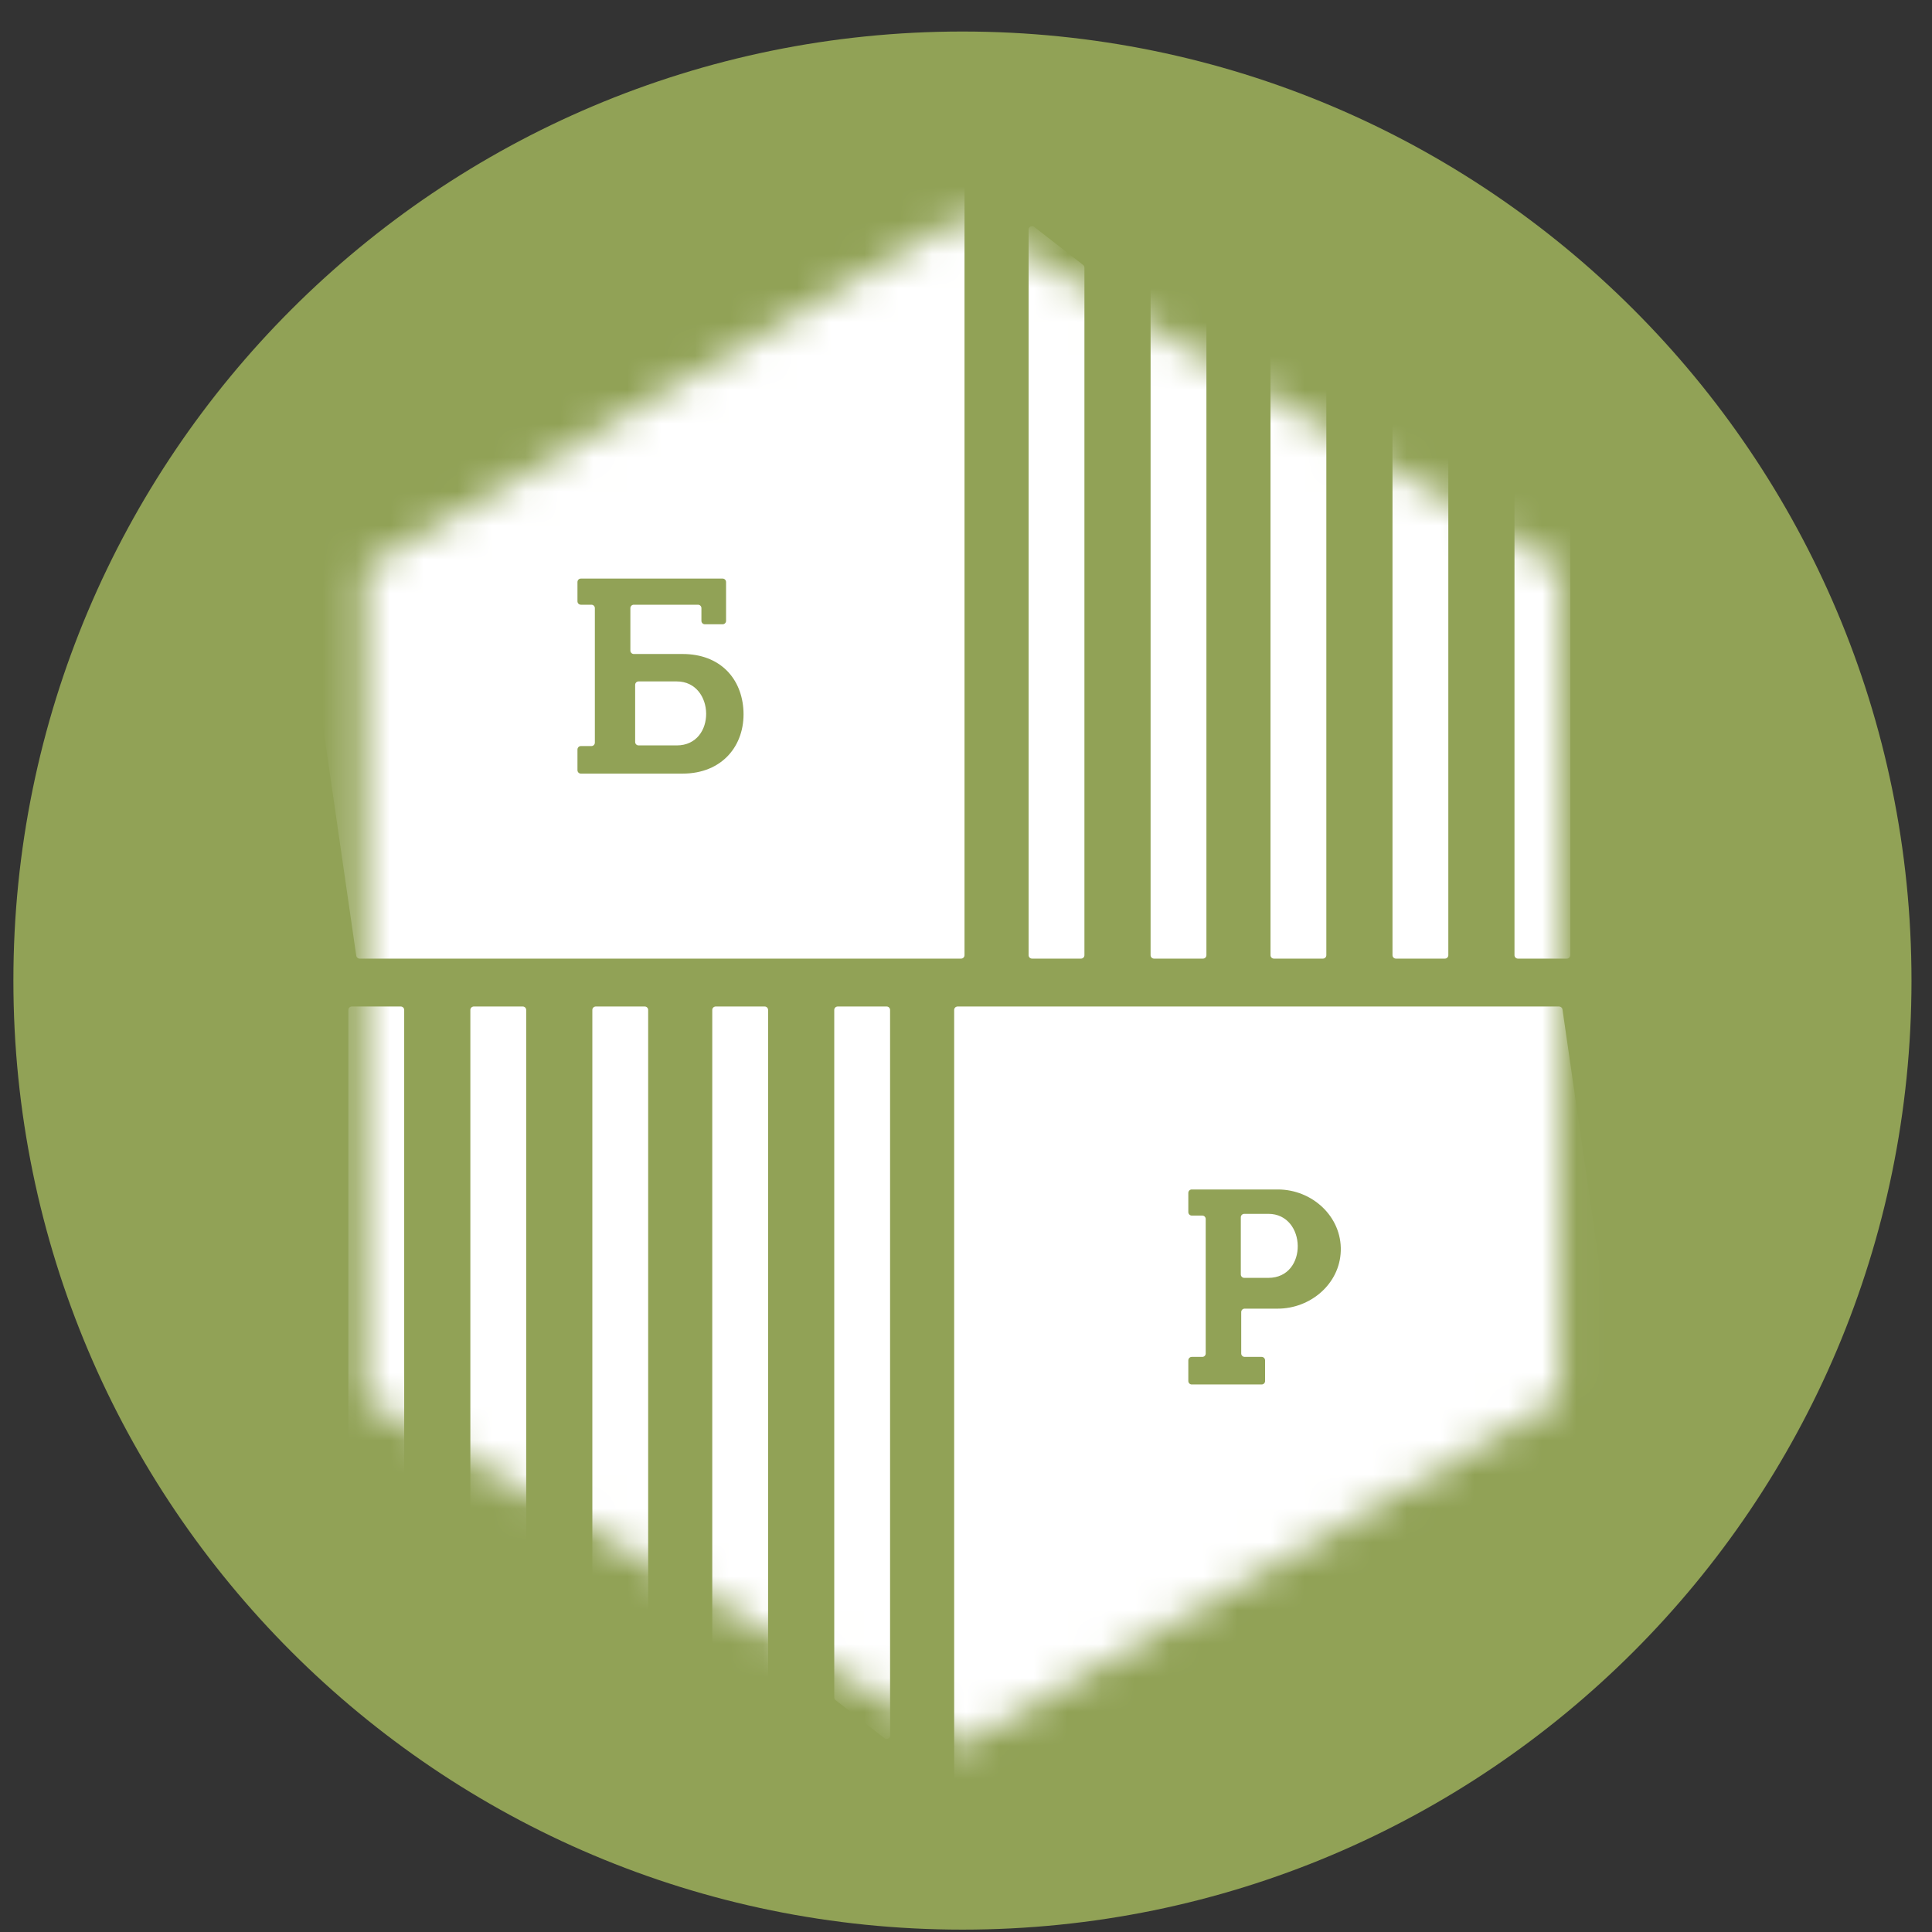 <svg width="57" height="57" viewBox="0 0 57 57" fill="none" xmlns="http://www.w3.org/2000/svg">
<rect x="0" y="0" width="57" height="57" fill="#333333" stroke="none"/>
<g clip-path="url(#clip0_4930_72)">
<path d="M56.395 28.93C56.395 13.466 43.859 0.93 28.395 0.93C12.931 0.93 0.395 13.466 0.395 28.93C0.395 44.394 12.931 56.93 28.395 56.93C43.859 56.93 56.395 44.394 56.395 28.93Z" fill="#91A256"/>
<mask id="mask0_4930_72" style="mask-type:alpha" maskUnits="userSpaceOnUse" x="10" y="6" width="37" height="46">
<path d="M10.766 41.224V16.819C10.766 16.783 10.785 16.75 10.816 16.732L28.344 6.421C28.376 6.402 28.415 6.402 28.447 6.421L45.974 16.732C46.005 16.75 46.024 16.783 46.024 16.819V41.224C46.024 41.26 46.005 41.294 45.974 41.312L28.446 51.441C28.415 51.459 28.376 51.459 28.345 51.441L10.817 41.312C10.786 41.294 10.766 41.26 10.766 41.224Z" fill="white"/>
</mask>
<g mask="url(#mask0_4930_72)">
<path d="M28.355 28.282H10.61C10.559 28.282 10.517 28.245 10.51 28.195L8.579 14.863C8.574 14.825 8.59 14.787 8.622 14.765L18.745 7.855C18.753 7.85 18.762 7.845 18.771 7.842L28.325 4.838C28.39 4.818 28.456 4.866 28.456 4.935V28.181C28.456 28.237 28.411 28.282 28.355 28.282Z" fill="white"/>
<path d="M30.347 28.181V6.773C30.347 6.689 30.444 6.641 30.511 6.693L31.955 7.816C31.98 7.836 31.994 7.865 31.994 7.896V28.181C31.994 28.237 31.949 28.282 31.893 28.282H30.448C30.392 28.282 30.347 28.237 30.347 28.181Z" fill="white"/>
<path d="M33.946 28.181V6.773C33.946 6.689 34.043 6.641 34.11 6.693L35.554 7.816C35.579 7.836 35.593 7.865 35.593 7.896V28.181C35.593 28.237 35.548 28.282 35.492 28.282H34.047C33.992 28.282 33.946 28.237 33.946 28.181Z" fill="white"/>
<path d="M37.484 28.181V6.773C37.484 6.689 37.581 6.641 37.648 6.693L39.092 7.816C39.117 7.836 39.131 7.865 39.131 7.896V28.181C39.131 28.237 39.086 28.282 39.03 28.282H37.585C37.529 28.282 37.484 28.237 37.484 28.181Z" fill="white"/>
<path d="M41.083 28.181V6.773C41.083 6.689 41.18 6.641 41.247 6.693L42.691 7.816C42.716 7.836 42.73 7.865 42.73 7.896V28.181C42.73 28.237 42.685 28.282 42.629 28.282H41.184C41.129 28.282 41.083 28.237 41.083 28.181Z" fill="white"/>
<path d="M44.682 28.181V6.773C44.682 6.689 44.779 6.641 44.846 6.693L46.29 7.816C46.315 7.836 46.329 7.865 46.329 7.896V28.181C46.329 28.237 46.284 28.282 46.228 28.282H44.783C44.728 28.282 44.682 28.237 44.682 28.181Z" fill="white"/>
<path d="M28.253 29.695H45.998C46.048 29.695 46.091 29.732 46.098 29.781L48.028 43.113C48.034 43.151 48.017 43.19 47.985 43.211L37.863 50.121C37.855 50.127 37.846 50.131 37.836 50.134L28.283 53.138C28.218 53.159 28.151 53.11 28.151 53.042V29.796C28.151 29.74 28.197 29.695 28.253 29.695Z" fill="white"/>
<path d="M26.26 29.796V51.204C26.26 51.288 26.163 51.335 26.097 51.284L24.652 50.16C24.628 50.141 24.613 50.111 24.613 50.08V29.796C24.613 29.74 24.659 29.695 24.715 29.695H26.159C26.215 29.695 26.26 29.74 26.26 29.796Z" fill="white"/>
<path d="M22.661 29.796V51.204C22.661 51.288 22.564 51.335 22.498 51.284L21.053 50.16C21.029 50.141 21.014 50.111 21.014 50.08V29.796C21.014 29.74 21.06 29.695 21.116 29.695H22.56C22.616 29.695 22.661 29.74 22.661 29.796Z" fill="white"/>
<path d="M19.123 29.796V51.204C19.123 51.288 19.026 51.335 18.96 51.284L17.515 50.16C17.491 50.141 17.476 50.111 17.476 50.08V29.796C17.476 29.74 17.522 29.695 17.578 29.695H19.022C19.078 29.695 19.123 29.74 19.123 29.796Z" fill="white"/>
<path d="M15.524 29.796V51.204C15.524 51.288 15.427 51.335 15.361 51.284L13.916 50.16C13.892 50.141 13.877 50.111 13.877 50.08V29.796C13.877 29.74 13.923 29.695 13.979 29.695H15.423C15.479 29.695 15.524 29.74 15.524 29.796Z" fill="white"/>
<path d="M11.925 29.796V51.204C11.925 51.288 11.828 51.335 11.762 51.284L10.317 50.16C10.293 50.141 10.278 50.111 10.278 50.08V29.796C10.278 29.74 10.324 29.695 10.379 29.695H11.824C11.88 29.695 11.925 29.74 11.925 29.796Z" fill="white"/>
</g>
<path fill-rule="evenodd" clip-rule="evenodd" d="M17.037 17.74V17.172C17.037 17.116 17.082 17.07 17.138 17.07H21.32C21.376 17.07 21.421 17.116 21.421 17.172V18.317C21.421 18.373 21.376 18.418 21.32 18.418H20.795C20.739 18.418 20.694 18.373 20.694 18.317V17.942C20.694 17.886 20.649 17.841 20.593 17.841H18.699C18.643 17.841 18.598 17.886 18.598 17.942V19.194C18.598 19.25 18.643 19.295 18.699 19.295H20.138C21.25 19.295 21.894 20.022 21.935 20.985C21.977 21.988 21.314 22.824 20.138 22.824H17.138C17.082 22.824 17.037 22.779 17.037 22.723V22.113C17.037 22.057 17.082 22.011 17.138 22.011H17.449C17.505 22.011 17.55 21.966 17.55 21.91V17.942C17.55 17.886 17.505 17.841 17.449 17.841H17.138C17.082 17.841 17.037 17.796 17.037 17.74ZM35.059 35.762V35.194C35.059 35.138 35.104 35.093 35.16 35.093H37.7C38.714 35.093 39.589 35.893 39.557 36.906C39.526 37.89 38.651 38.609 37.7 38.609H36.721C36.666 38.609 36.62 38.654 36.62 38.71V39.932C36.62 39.988 36.666 40.033 36.722 40.033H37.223C37.279 40.033 37.324 40.079 37.324 40.135V40.745C37.324 40.801 37.279 40.846 37.223 40.846H35.16C35.105 40.846 35.059 40.801 35.059 40.745V40.135C35.059 40.079 35.105 40.033 35.16 40.033H35.471C35.527 40.033 35.572 39.988 35.572 39.932V35.964C35.572 35.908 35.527 35.863 35.471 35.863H35.16C35.105 35.863 35.059 35.818 35.059 35.762ZM18.739 20.205V21.891C18.739 21.947 18.785 21.992 18.84 21.992H19.966C21.147 21.992 21.099 20.104 19.966 20.104H18.84C18.785 20.104 18.739 20.149 18.739 20.205ZM36.608 35.913V37.6C36.608 37.656 36.654 37.701 36.71 37.701H37.42C38.6 37.701 38.553 35.812 37.42 35.812H36.71C36.654 35.812 36.608 35.858 36.608 35.913Z" fill="#91A256"/>
</g>
<defs>
<clipPath id="clip0_4930_72">
<rect width="56" height="56" fill="white" transform="translate(0.395 0.93)"/>
</clipPath>
</defs>
</svg>
